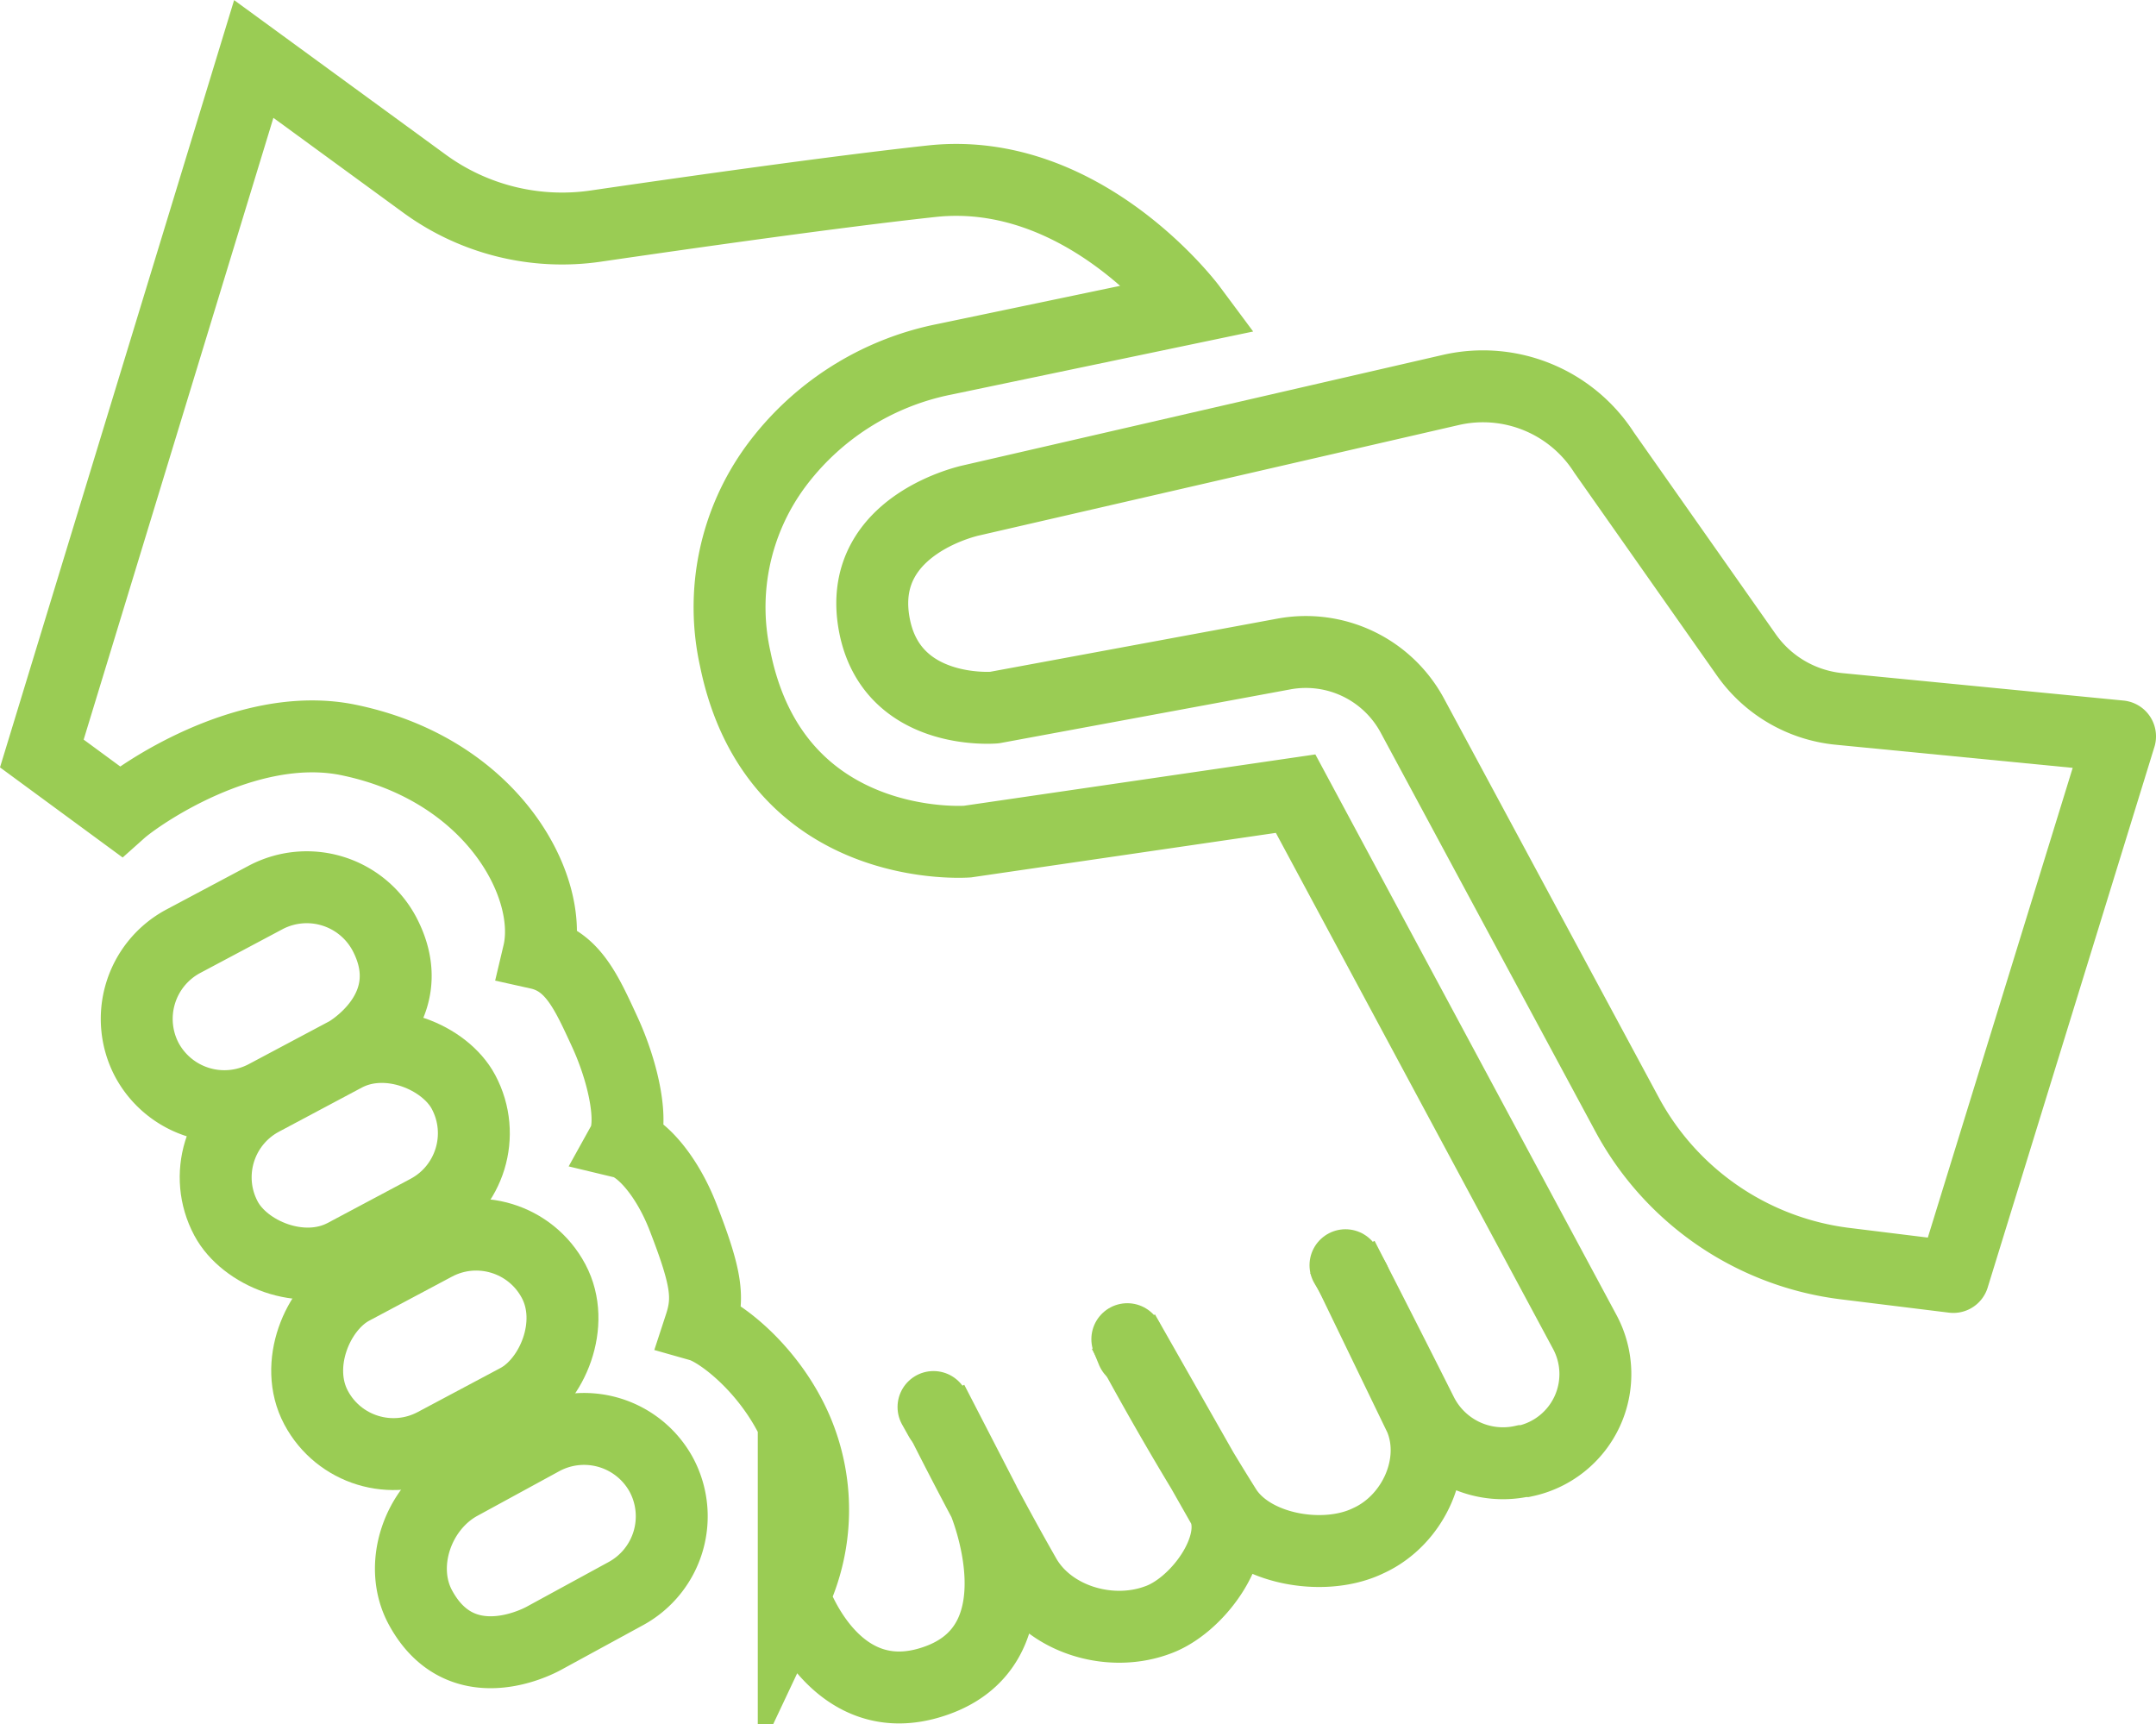 <svg id="Layer_1" data-name="Layer 1" xmlns="http://www.w3.org/2000/svg" viewBox="0 0 179.87 143.85"><defs><style>.cls-1,.cls-2{fill:none;stroke:#9acc54;stroke-linecap:round;stroke-width:6px;}.cls-1{stroke-linejoin:round;}.cls-2{stroke-miterlimit:10;}</style></defs><title>Untitled-3</title><path class="cls-1" d="M48.13,162.7h0c-1.93-3.53-.24-8.37,3.29-10.3l6.86-3.74a7.34,7.34,0,0,1,9.92,2.92h0a7.34,7.34,0,0,1-2.92,9.92l-6.86,3.74C57.19,165.91,51.31,168.53,48.13,162.7Z" transform="translate(-13.04 -28.57)"/><rect class="cls-1" x="42" y="129.5" width="14.63" height="22.45" rx="7.31" ry="7.31" transform="translate(137.32 2.49) rotate(61.97)"/><rect class="cls-1" x="30.57" y="117.64" width="22.45" height="14.63" rx="7.31" ry="7.31" transform="translate(-66.85 5.72) rotate(-28.03)"/><path class="cls-1" d="M25.3,117h0a7.34,7.34,0,0,1,3-9.89l6.9-3.67a7.34,7.34,0,0,1,9.89,3h0c3.51,6.6-3.76,10.29-3,9.89L35.19,120A7.34,7.34,0,0,1,25.3,117Z" transform="translate(-13.04 -28.57)"/><path class="cls-2" d="M23.09,96.25l-6.56-4.82L34.21,33.49,48.44,43.88a19.47,19.47,0,0,0,14.31,3.55c7.88-1.15,20-2.87,28-3.74,12.74-1.39,21.63,10.56,21.63,10.56L91.85,58.54a23.09,23.09,0,0,0-14.14,9,19.85,19.85,0,0,0-3.33,16C77.73,100,93.75,98.78,93.75,98.78l27.38-4,24.13,44.92a7.42,7.42,0,0,1-5,10.76l-0.18,0a7.59,7.59,0,0,1-8.43-4c-3.09-6.16-6.6-13-6.6-13l6.47,13.38c1.6,3.76-.5,8.52-4.32,10.26l-0.17.08c-3.68,1.68-9.6.62-11.74-2.78-4.79-7.63-8.5-14.69-8.5-14.69l8.34,14.67c1.44,3.23-2.25,8.24-5.6,9.37l-0.17.06c-3.91,1.32-8.78-.19-10.81-3.75-4-7-7.73-14.59-7.73-14.59l4.29,8.32s5.12,12-4.18,15.06c-8.05,2.68-11.41-6.31-11.67-7.11a16.91,16.91,0,0,0,.25-13.87c-2.19-5.07-6.44-8.25-8.06-8.71,0.75-2.29.57-3.91-1.43-9.06-1.36-3.49-3.5-5.86-5-6.22,0.91-1.64.06-5.81-1.56-9.3-1.51-3.27-2.66-5.84-5.49-6.47,1.33-5.61-3.91-15.45-16.07-17.85C33.5,88.67,24.58,94.92,23.09,96.25Z" transform="translate(-13.04 -28.57)"/><path class="cls-1" d="M189.91,90L176,135.1l-9-1.11a24,24,0,0,1-18.23-12.47l-17.9-33.25a10.09,10.09,0,0,0-10.72-5.14L96,87.6s-8.86.76-10.08-7.29,8.17-10,8.17-10l40-9.21a12,12,0,0,1,12.78,5.23l11.86,16.87a10.74,10.74,0,0,0,7.72,4.51Z" transform="translate(-13.04 -28.57)"/><path class="cls-1" d="M81.93,80.38" transform="translate(-13.04 -28.57)"/><line class="cls-2" x1="77.88" y1="117.38" x2="78.44" y2="118.38"/><line class="cls-2" x1="94.05" y1="111.72" x2="94.46" y2="112.72"/><line class="cls-2" x1="112.25" y1="105.55" x2="113" y2="106.82"/></svg>